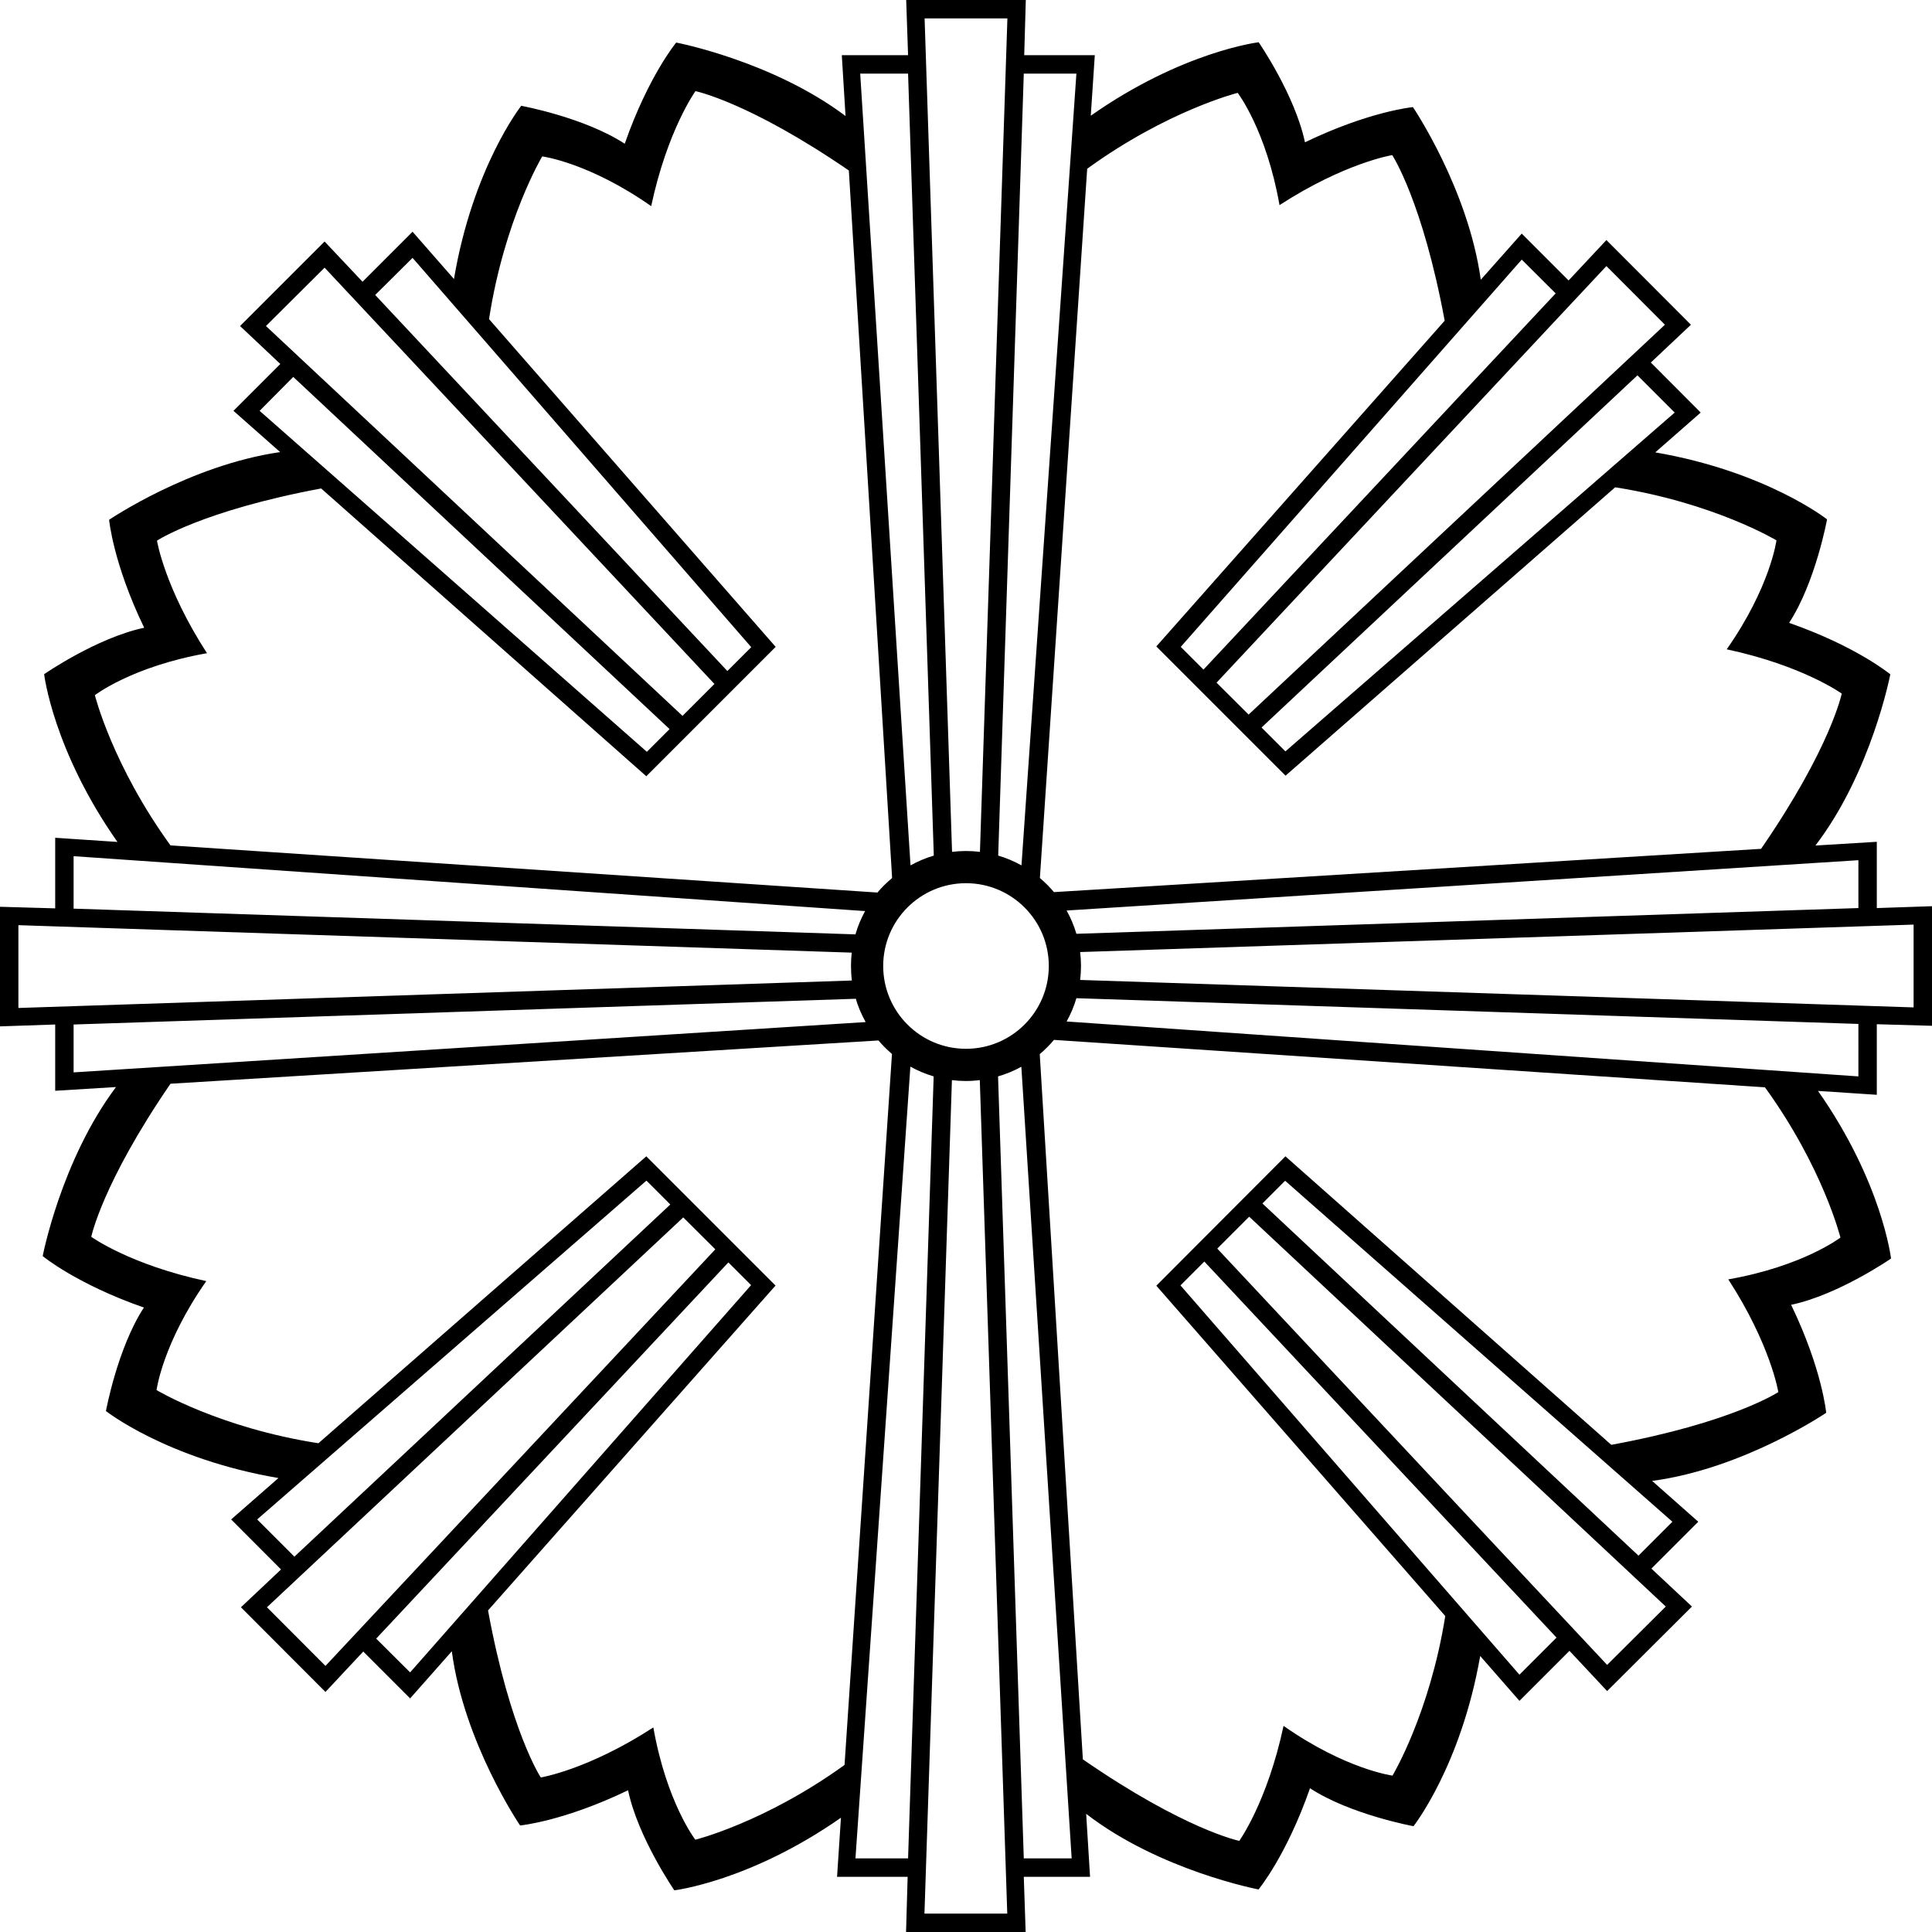 <?xml version="1.0" encoding="UTF-8" standalone="no"?> <svg xmlns:dc="http://purl.org/dc/elements/1.1/" xmlns:cc="http://creativecommons.org/ns#" xmlns:rdf="http://www.w3.org/1999/02/22-rdf-syntax-ns#" xmlns:svg="http://www.w3.org/2000/svg" xmlns="http://www.w3.org/2000/svg" id="svg2" height="420" width="420" version="1.0"><defs id="defs5"></defs><path style="fill:#000000;stroke:none" id="path2386" d="m 197,0 0.406,12 H 183 l 0.812,13.219 C 167.886,13.247 147,9.25 147,9.25 c 0,-10e-7 -6.062,7.312 -11.188,22 C 127,25.5 113.312,23 113.312,23 c 0,0 -10.5,13.283 -14.625,37.656 l -9,-10.281 -10.875,10.875 -8.25,-8.75 -18.375,18.375 8.75,8.25 L 50.75,89.312 60.906,98.281 C 41.229,101.109 23.719,113 23.719,113 c -10e-6,-1e-5 0.863,9.459 7.625,23.469 -10.297,2.166 -21.75,10.094 -21.75,10.094 0,0 1.94,16.539 15.938,36.469 L 12,182.125 v 15.344 L 0,197.125 v 26 l 12,-0.406 V 237.125 l 13.219,-0.812 c -11.936,15.918 -15.938,36.75 -15.938,36.75 0,-10e-6 7.312,6.063 22,11.188 -5.75,8.813 -8.25,22.5 -8.25,22.5 -10e-6,-10e-6 13.226,10.419 37.5,14.562 l -10.281,9 10.844,10.875 -8.719,8.219 18.375,18.406 8.219,-8.781 10.188,10.188 9.062,-10.25 c 2.644,19.955 14.844,37.875 14.844,37.875 1e-5,0 9.459,-0.895 23.469,-7.656 2.166,10.297 10.062,21.75 10.062,21.75 0,10e-6 16.398,-1.938 36.219,-15.781 L 181.969,408 h 15.344 l -0.344,12 h 26 l -0.406,-12 h 14.406 L 236.125,394.312 c 16.002,12.36 37.469,16.438 37.469,16.438 -2e-5,0 6.063,-7.312 11.188,-22 8.812,5.75 22.5,8.25 22.5,8.25 -2e-5,0 10.299,-13.044 14.5,-37 l 8.531,9.75 10.875,-10.875 8.188,8.75 L 367.812,349.25 359,341 l 10.188,-10.188 -10.031,-8.875 C 379.099,319.285 397,307.125 397,307.125 c 2e-5,10e-6 -0.863,-9.459 -7.625,-23.469 10.297,-2.166 21.719,-10.062 21.719,-10.062 0,0 -1.913,-16.533 -15.875,-36.438 L 408,238 V 222.656 L 420,223 v -26 l -12,0.406 V 183 l -13.344,0.812 c 12.21,-15.974 16.281,-37.219 16.281,-37.219 2e-5,0 -7.312,-6.063 -22,-11.188 5.75,-8.812 8.25,-22.5 8.25,-22.5 2e-5,0 -13.187,-10.398 -37.344,-14.562 l 9.875,-8.656 L 358.875,78.812 367.594,70.594 349.219,52.188 341,60.969 330.812,50.781 321.906,60.812 c -2.746,-19.803 -14.75,-37.531 -14.75,-37.531 -3e-5,0 -9.459,0.895 -23.469,7.656 -2.166,-10.297 -10.062,-21.75 -10.062,-21.75 -10e-6,3e-6 -16.563,1.961 -36.5,15.969 L 238,12 H 222.656 L 223,0 Z m 4,4 h 18 l -5.969,181.188 C 212.039,185.068 211.024,185 210,185 c -1.024,0 -2.039,0.068 -3.031,0.188 z m -14,12 h 10.406 L 203,186 c -1.781,0.519 -3.469,1.244 -5.062,2.125 z m 35.562,0 H 234 L 222.062,188.125 C 220.469,187.244 218.781,186.519 217,186 Z m -71.375,3.812 c 0,0 11.603,2.343 33.344,17.25 l 9.406,153.812 c -1.152,0.968 -2.227,1.998 -3.188,3.156 l -153.688,-10.25 C 24.413,166.33 20.625,151.125 20.625,151.125 c 0,0 8.067,-6.252 24.375,-9.125 -9.212,-14.211 -10.875,-24.469 -10.875,-24.469 1e-5,0 9.846,-6.513 35.688,-11.344 L 140.5,168.75 168.625,140.625 106.312,69.375 C 109.647,47.725 117.875,34 117.875,34 c 0,0 10.125,1.312 23.688,10.812 3.535,-16.562 9.625,-25 9.625,-25 z m 117.875,0.375 c -10e-6,0 6.221,8.099 9.094,24.406 14.211,-9.212 24.5,-10.875 24.5,-10.875 -2e-5,0 6.57,9.921 11.406,36 l -62.688,70.812 28.094,28.094 71.656,-62.688 c 21.47,3.365 35.062,11.531 35.062,11.531 2e-5,0 -1.313,10.125 -10.812,23.688 16.562,3.535 25,9.625 25,9.625 -3e-5,0 -2.37,11.743 -17.531,33.75 L 229.125,193.938 c -0.935,-1.113 -1.95,-2.127 -3.062,-3.062 L 236.344,36.688 c 17.475,-12.681 32.719,-16.5 32.719,-16.5 z m -179.375,35.875 73.625,84.625 -5.188,5.188 -76.562,-81.75 z m 241.125,0.375 7.375,7.344 -76.562,81.781 -4.938,-4.938 z m 18.406,1.406 12.719,12.75 -90.5,84.75 -6.969,-6.938 z M 70.562,58.188 l 84.75,90.5 -6.938,6.938 -90.562,-84.75 z m 285.406,23.406 8.094,8.094 -84.625,73.656 -5.188,-5.188 z M 63.75,81.938 145.562,158.5 140.625,163.438 56.438,89.312 Z M 16,186.125 188.062,198.062 c -0.87,1.595 -1.585,3.281 -2.094,5.062 L 16,197.531 Z M 404,187 v 10.406 L 234,203 c -0.519,-1.781 -1.244,-3.469 -2.125,-5.062 z m -194,5 c 9.936,0 18,8.064 18,18 0,9.936 -8.064,18 -18,18 -9.936,0 -18,-8.064 -18,-18 0,-9.936 8.064,-18 18,-18 z m 206,9 v 18 L 234.812,213.031 C 234.932,212.039 235,211.024 235,210 c 0,-1.024 -0.068,-2.039 -0.188,-3.031 z m -412,0.125 181.156,5.969 C 185.046,208.045 185,209.019 185,210 c 0,1.067 0.058,2.124 0.188,3.156 L 4,219.125 Z M 186,217 c 0.532,1.827 1.275,3.559 2.188,5.188 L 16,233.125 V 222.719 L 186,217.125 Z m 48,0 170,5.594 V 234 L 231.875,222.062 c 0.881,-1.593 1.606,-3.281 2.125,-5.062 z m -4.875,9.062 154.562,10.312 c 12.629,17.437 16.406,32.656 16.406,32.656 -2e-5,0 -8.067,6.221 -24.375,9.094 9.212,14.211 10.875,24.5 10.875,24.5 10e-6,-10e-6 -9.997,6.627 -36.312,11.469 L 279.438,251.375 251.375,279.5 314.188,351.312 C 310.788,372.576 302.719,386 302.719,386 c -2e-5,0 -10.125,-1.313 -23.688,-10.812 -3.535,16.562 -9.625,25 -9.625,25 10e-6,10e-6 -11.824,-2.396 -34,-17.719 l -9.375,-153.312 c 1.126,-0.943 2.149,-1.97 3.094,-3.094 z m -38.156,0.125 c 0.903,1.061 1.872,2.04 2.938,2.938 l -10.312,154.562 c -17.355,12.515 -32.438,16.25 -32.438,16.25 -1e-5,-10e-6 -6.252,-8.099 -9.125,-24.406 -14.211,9.212 -24.469,10.875 -24.469,10.875 0,-10e-6 -6.627,-9.982 -11.469,-36.312 l 62.5,-70.625 L 140.5,251.375 69.219,313.75 c -21.544,-3.353 -35.188,-11.562 -35.188,-11.562 -1e-5,-10e-6 1.313,-10.125 10.812,-23.688 -16.562,-3.535 -25,-9.625 -25,-9.625 -10e-6,-10e-6 2.347,-11.577 17.219,-33.281 z m 6.938,5.688 c 1.592,0.882 3.283,1.604 5.062,2.125 l -5.562,170 h -11.438 z m 24.125,0.031 L 232.969,404 H 222.562 l -5.594,-170 c 1.778,-0.516 3.471,-1.218 5.062,-2.094 z m -15.094,2.906 C 207.94,234.935 208.965,235 210,235 c 1.014,0 2.018,-0.07 3,-0.188 L 218.969,416 h -18 z m -66.406,21.844 5.188,5.188 L 64,338.406 55.906,330.312 Z m 138.844,0.031 84.188,74.125 -7.375,7.375 -81.75,-76.562 z m -7.812,7.812 90.562,84.75 -12.75,12.688 -84.75,-90.5 z m -123.031,0.156 6.969,6.938 -84.75,90.562 -12.719,-12.75 z M 261.812,274.25 338.375,356 l -8.062,8.062 -73.688,-84.625 z m -103.469,0.188 4.938,4.938 -74.125,84.188 -7.375,-7.344 z"></path></svg> 